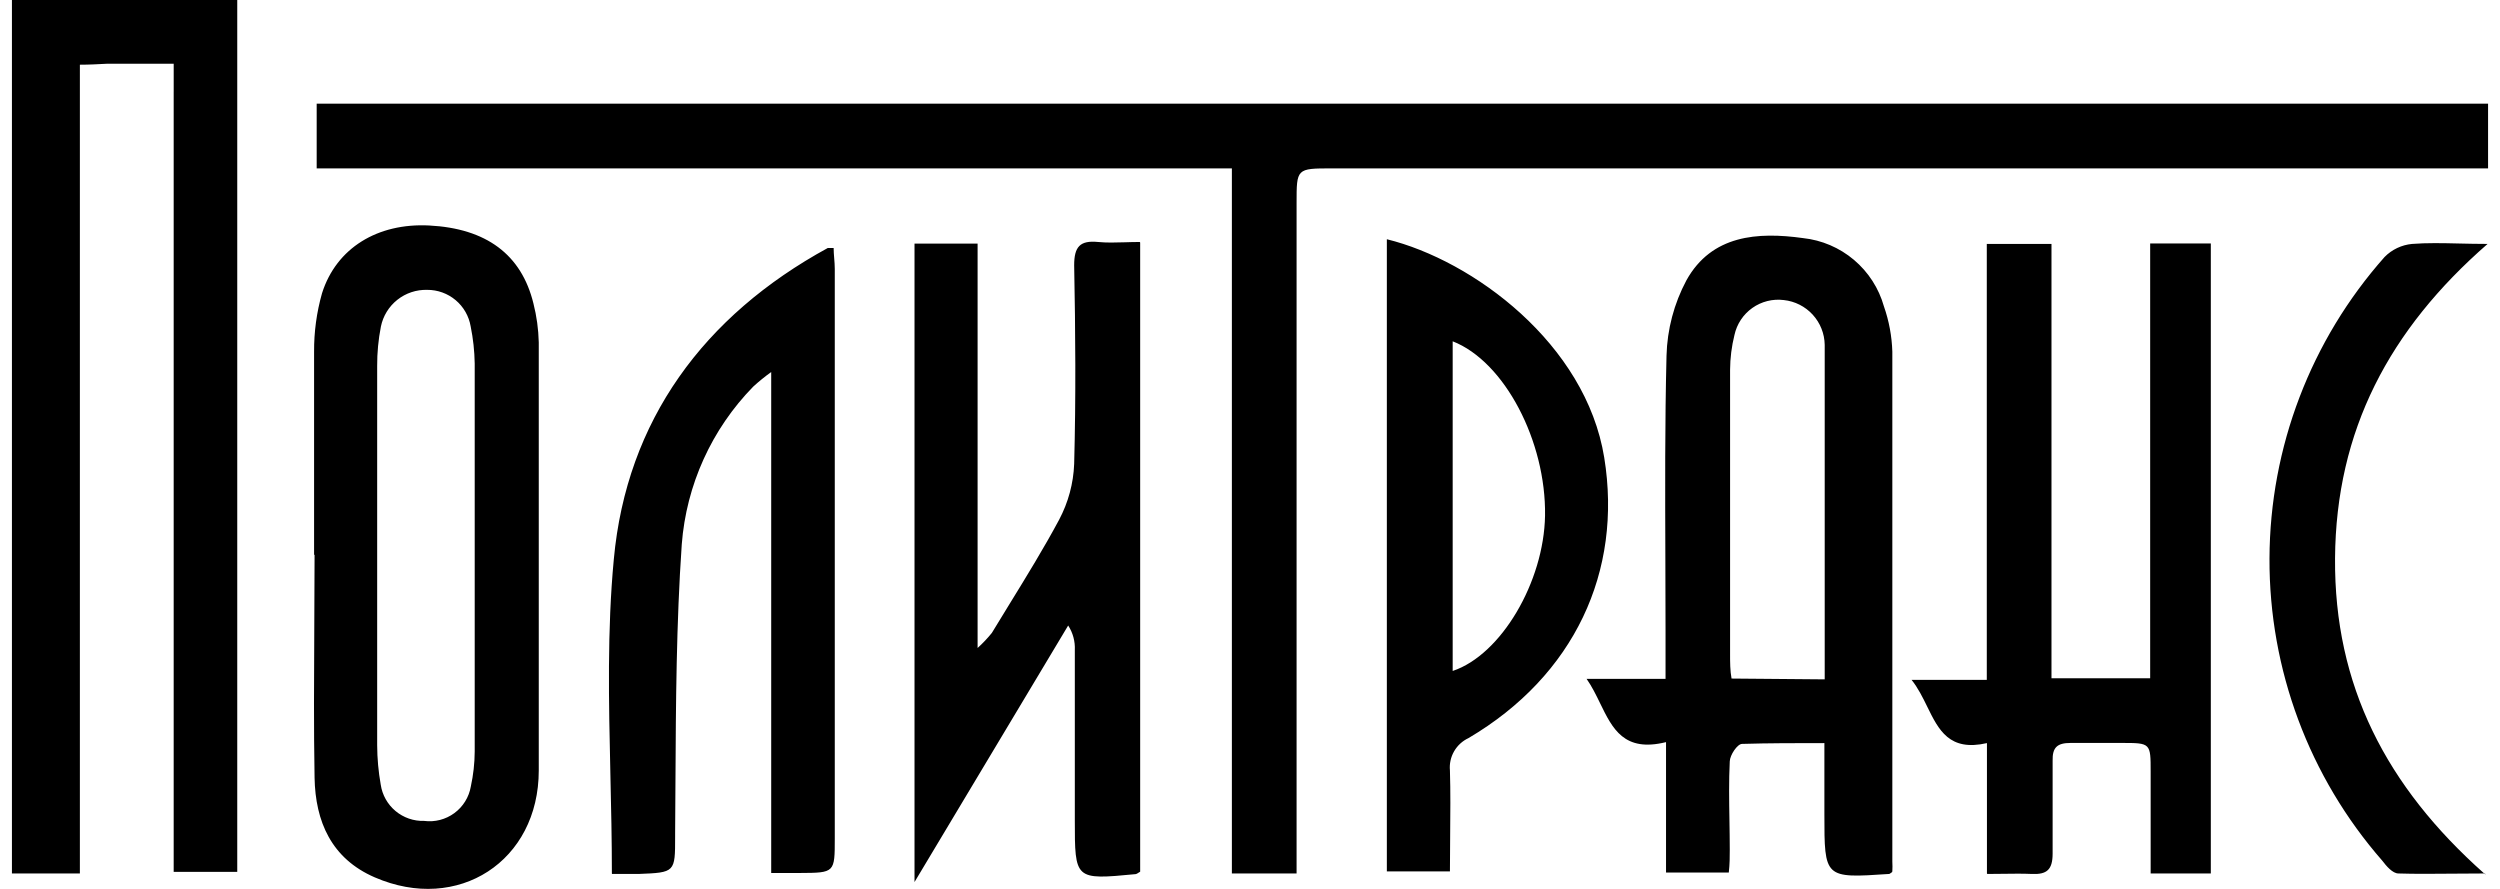 <svg width="180" height="64" viewBox="0 0 180 64" fill="none" xmlns="http://www.w3.org/2000/svg">
<path fill-rule="evenodd" clip-rule="evenodd" d="M17.082 0H0.859V62.89H5.751V4.659C6.412 4.659 7.038 4.625 7.649 4.592H7.649H7.649H7.649H7.649H7.649H7.649H7.649H7.649H7.649C7.673 4.591 7.696 4.59 7.72 4.589H12.506V6.582C12.505 6.589 12.505 6.596 12.505 6.603V60.013V62.774H17.082V0ZM88.695 62.89H93.354V14.604C93.354 13.376 93.354 12.756 93.664 12.443C93.98 12.124 94.617 12.124 95.904 12.124H179.141V7.465H22.801V12.124H88.695V62.89ZM131.379 48.914V27.054V24.83C131.367 24.025 131.06 23.253 130.518 22.659C129.975 22.064 129.233 21.689 128.433 21.604C127.634 21.504 126.826 21.707 126.169 22.172C125.511 22.638 125.052 23.332 124.881 24.119C124.677 24.939 124.571 25.779 124.566 26.623V47.121C124.566 47.68 124.566 48.286 124.671 48.856L131.379 48.914ZM136.224 62.797C136.197 62.814 136.174 62.83 136.154 62.844C136.139 62.855 136.125 62.865 136.113 62.874C136.068 62.907 136.044 62.925 136.015 62.925C133.676 63.083 132.511 63.161 131.931 62.617C131.356 62.077 131.356 60.924 131.356 58.627V53.503C129.318 53.503 127.361 53.503 125.428 53.561C125.09 53.561 124.555 54.365 124.543 54.819C124.473 56.232 124.496 57.645 124.52 59.059L124.52 59.06C124.531 59.766 124.543 60.472 124.543 61.178C124.543 61.691 124.543 62.215 124.473 62.82H119.954V53.433C116.934 54.18 116.104 52.476 115.21 50.64C114.919 50.04 114.62 49.427 114.236 48.88H119.919V45.479C119.919 43.713 119.913 41.948 119.906 40.182L119.906 40.177C119.888 35.318 119.87 30.461 119.989 25.61C120.038 23.714 120.529 21.856 121.422 20.183C123.239 16.91 126.558 16.689 129.819 17.143C131.169 17.288 132.445 17.833 133.483 18.709C134.521 19.585 135.273 20.751 135.642 22.058C136.01 23.108 136.214 24.207 136.248 25.319V62.04C136.261 62.273 136.261 62.506 136.248 62.739L136.224 62.797ZM82.092 62.762V17.47L82.069 17.423C81.687 17.423 81.324 17.434 80.973 17.445C80.305 17.465 79.682 17.484 79.064 17.423C77.76 17.295 77.34 17.761 77.34 19.1C77.433 23.863 77.468 28.638 77.34 33.402C77.287 34.806 76.916 36.179 76.257 37.42C75.161 39.465 73.931 41.465 72.699 43.468L72.699 43.469L72.699 43.469L72.698 43.469L72.698 43.47L72.698 43.47L72.698 43.471L72.697 43.471C72.267 44.17 71.837 44.87 71.412 45.572C71.099 45.959 70.756 46.321 70.387 46.655V17.539H65.845V63.507L76.909 45.036C77.25 45.562 77.417 46.181 77.387 46.806V59.047C77.387 61.187 77.387 62.264 77.923 62.755C78.467 63.252 79.562 63.148 81.766 62.937C81.83 62.93 81.885 62.892 81.95 62.849C81.991 62.82 82.037 62.789 82.092 62.762ZM143.06 62.89V53.503C140.349 54.123 139.586 52.565 138.758 50.874C138.433 50.212 138.099 49.53 137.633 48.95H143.049V17.563H147.707V48.833H154.812V17.528H159.179V62.89H154.847V55.565C154.847 54.532 154.847 54.014 154.587 53.754C154.326 53.492 153.802 53.492 152.75 53.492H149.082C148.115 53.492 147.766 53.818 147.789 54.773V61.458C147.789 62.622 147.37 62.972 146.298 62.925C145.6 62.895 144.966 62.904 144.271 62.914H144.271C143.899 62.919 143.51 62.925 143.084 62.925L143.06 62.89ZM34.179 40.133V40.145V54.109C34.174 54.955 34.08 55.798 33.9 56.624C33.768 57.393 33.344 58.08 32.716 58.542C32.089 59.005 31.307 59.207 30.534 59.105C29.784 59.128 29.053 58.874 28.478 58.394C27.902 57.913 27.523 57.238 27.413 56.496C27.246 55.558 27.16 54.607 27.156 53.655V26.344C27.152 25.394 27.242 24.446 27.424 23.514C27.58 22.752 27.999 22.069 28.608 21.586C29.218 21.102 29.978 20.849 30.755 20.87C31.505 20.865 32.232 21.128 32.806 21.61C33.38 22.092 33.763 22.763 33.888 23.502C34.067 24.381 34.164 25.273 34.179 26.169V40.133ZM22.614 25.331V39.947H22.649C22.649 41.728 22.639 43.51 22.628 45.293V45.293V45.294V45.294V45.294C22.608 48.862 22.587 52.431 22.649 55.995C22.707 59.152 23.86 61.819 26.982 63.17C32.968 65.767 38.791 62.017 38.791 55.471V24.655C38.769 23.708 38.64 22.767 38.407 21.849C37.545 18.32 35.006 16.445 30.895 16.235C27.203 16.049 24.221 17.842 23.185 21.115C22.797 22.486 22.605 23.906 22.614 25.331ZM43.948 55.769L43.948 55.768V55.768V55.768V55.768C43.83 50.523 43.713 45.364 44.195 40.261C45.115 30.28 50.67 22.733 59.603 17.854H60.022C60.022 18.096 60.042 18.343 60.062 18.593V18.593V18.593L60.062 18.593C60.083 18.849 60.104 19.109 60.104 19.368V60.363C60.104 61.595 60.104 62.215 59.794 62.529C59.48 62.846 58.848 62.849 57.577 62.855H55.527V26.787C55.075 27.11 54.644 27.46 54.234 27.835C51.238 30.898 49.415 34.918 49.087 39.19C48.694 44.891 48.663 50.592 48.633 56.287C48.626 57.525 48.619 58.764 48.609 60.002L48.609 60.24C48.611 62.809 48.611 62.823 45.977 62.925H44.067L44.055 62.89C44.055 60.497 44.002 58.124 43.948 55.769V55.769V55.769ZM111.243 37.129C111.161 41.892 108.087 47.144 104.593 48.309V24.574C108.331 26.029 111.324 31.783 111.243 37.129ZM115.505 32.947C114.178 24.748 106.06 18.751 99.853 17.225V62.739H104.395C104.395 61.895 104.403 61.059 104.411 60.232C104.426 58.606 104.441 57.016 104.395 55.471C104.35 54.992 104.455 54.511 104.695 54.094C104.935 53.677 105.298 53.344 105.734 53.142C113.351 48.647 116.833 41.147 115.505 32.947ZM178.919 62.89L178.862 62.89C171.817 56.631 168.054 49.352 168.123 40.191C168.193 30.991 172.025 23.735 179.106 17.563C178.372 17.563 177.69 17.547 177.042 17.532L177.042 17.532C175.837 17.504 174.75 17.479 173.667 17.563C172.917 17.634 172.215 17.968 171.687 18.506C166.378 24.491 163.433 32.207 163.403 40.207C163.373 48.208 166.26 55.945 171.524 61.97C171.815 62.354 172.269 62.89 172.689 62.89C173.911 62.928 175.139 62.917 176.517 62.904L176.519 62.904C177.25 62.897 178.024 62.89 178.862 62.89L178.954 62.972L178.919 62.89Z" fill="black"/>
</svg>

